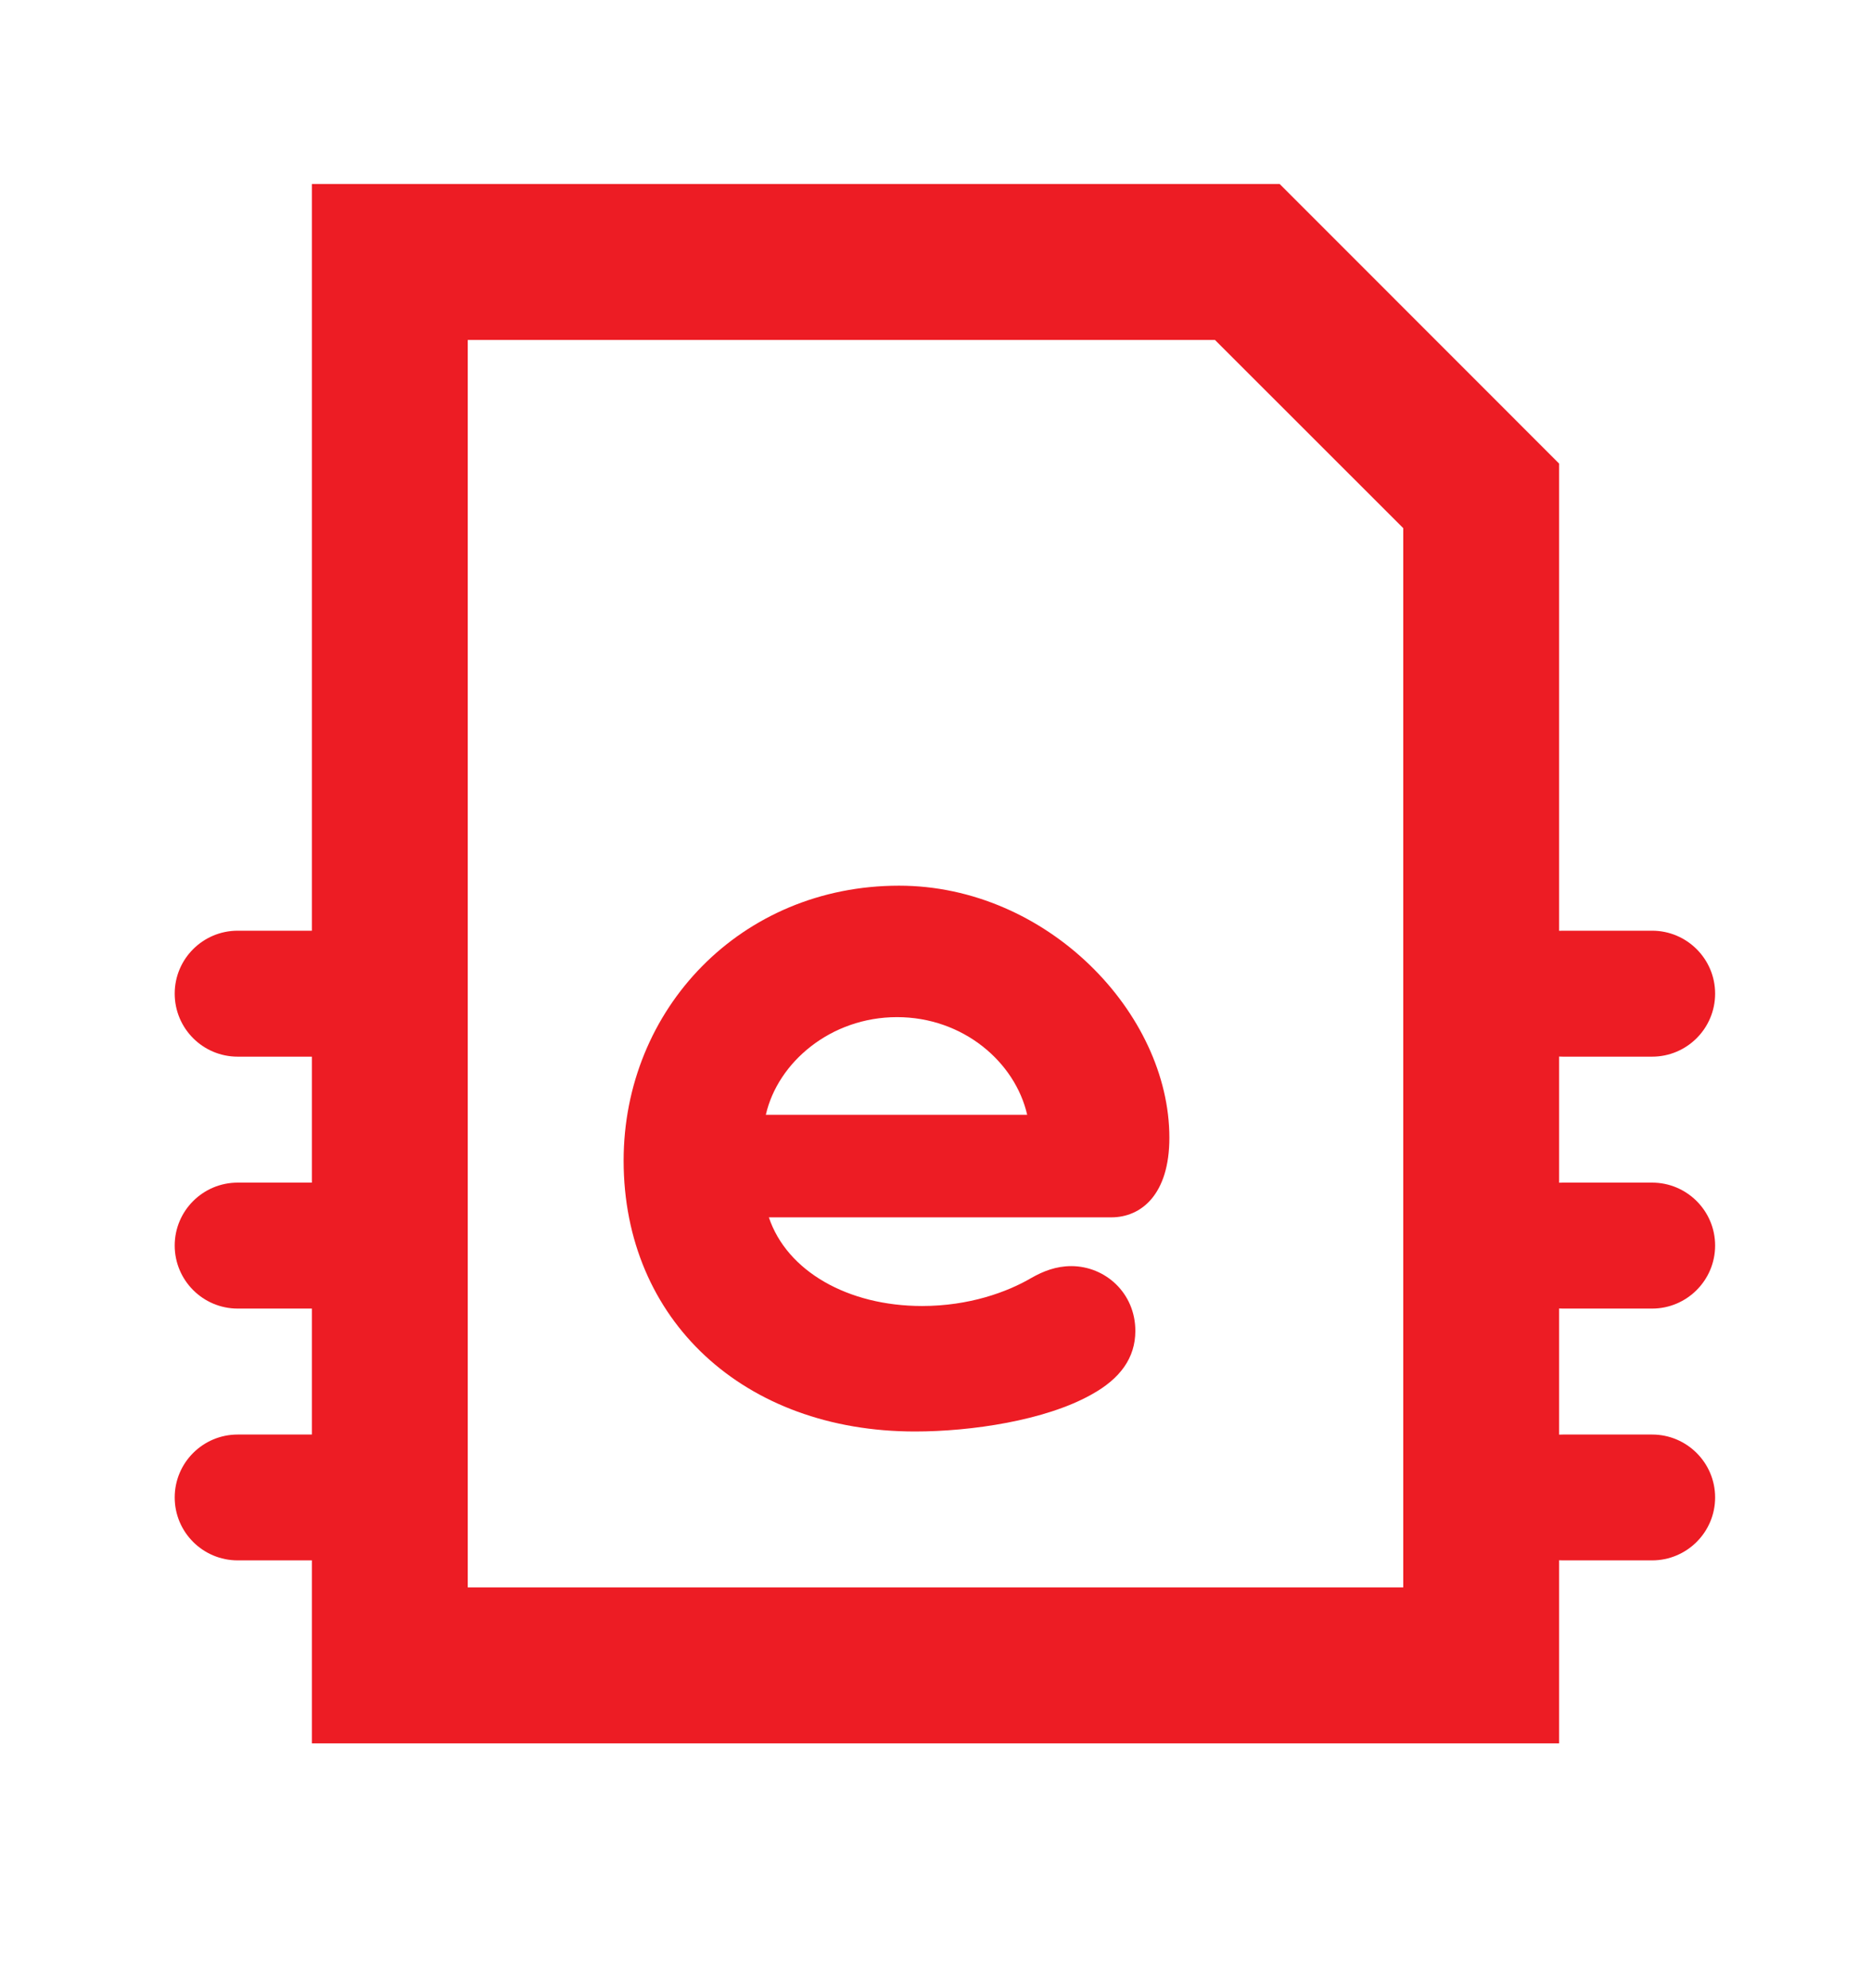 <svg width="16" height="17" viewBox="0 0 16 17" fill="none" xmlns="http://www.w3.org/2000/svg">
<path d="M10.943 1.573H2.667V14.907H13.333V3.964L10.943 1.573ZM12 13.573H4V2.907H10.39L12 4.516V13.573Z" fill="#ED1C24"/>
<path d="M12.828 8.496C12.828 8.199 13.069 7.958 13.366 7.958H14.128C14.425 7.958 14.667 8.199 14.667 8.496C14.667 8.794 14.425 9.035 14.128 9.035H13.366C13.069 9.035 12.828 8.794 12.828 8.496Z" fill="#ED1C24"/>
<path d="M12.828 10.65C12.828 10.353 13.069 10.112 13.366 10.112H14.128C14.425 10.112 14.667 10.353 14.667 10.65C14.667 10.947 14.425 11.189 14.128 11.189H13.366C13.069 11.189 12.828 10.947 12.828 10.65Z" fill="#ED1C24"/>
<path d="M12.828 12.804C12.828 12.507 13.069 12.266 13.366 12.266H14.128C14.425 12.266 14.667 12.507 14.667 12.804C14.667 13.101 14.425 13.342 14.128 13.342H13.366C13.069 13.342 12.828 13.101 12.828 12.804Z" fill="#ED1C24"/>
<path d="M1.494 8.496C1.494 8.199 1.735 7.958 2.033 7.958H2.795C3.092 7.958 3.333 8.199 3.333 8.496C3.333 8.794 3.092 9.035 2.795 9.035H2.033C1.735 9.035 1.494 8.794 1.494 8.496Z" fill="#ED1C24"/>
<path d="M1.494 10.65C1.494 10.353 1.735 10.112 2.033 10.112H2.795C3.092 10.112 3.333 10.353 3.333 10.65C3.333 10.947 3.092 11.189 2.795 11.189H2.033C1.735 11.189 1.494 10.947 1.494 10.65Z" fill="#ED1C24"/>
<path d="M1.494 12.804C1.494 12.507 1.735 12.266 2.033 12.266H2.795C3.092 12.266 3.333 12.507 3.333 12.804C3.333 13.101 3.092 13.342 2.795 13.342H2.033C1.735 13.342 1.494 13.101 1.494 12.804Z" fill="#ED1C24"/>
<path d="M10 9.728C10 8.663 8.955 7.573 7.688 7.573C6.335 7.573 5.333 8.629 5.333 9.924C5.333 11.286 6.361 12.24 7.825 12.24C8.305 12.24 8.938 12.146 9.332 11.925C9.58 11.789 9.709 11.61 9.709 11.38C9.709 11.056 9.452 10.826 9.161 10.826C9.032 10.826 8.921 10.869 8.818 10.928C8.613 11.048 8.287 11.167 7.885 11.167C7.251 11.167 6.729 10.869 6.575 10.409H9.503C9.76 10.409 10 10.213 10 9.728ZM6.549 9.532C6.652 9.081 7.106 8.697 7.671 8.697C8.236 8.697 8.681 9.081 8.784 9.532H6.549Z" fill="#ED1C24"/>
</svg>
